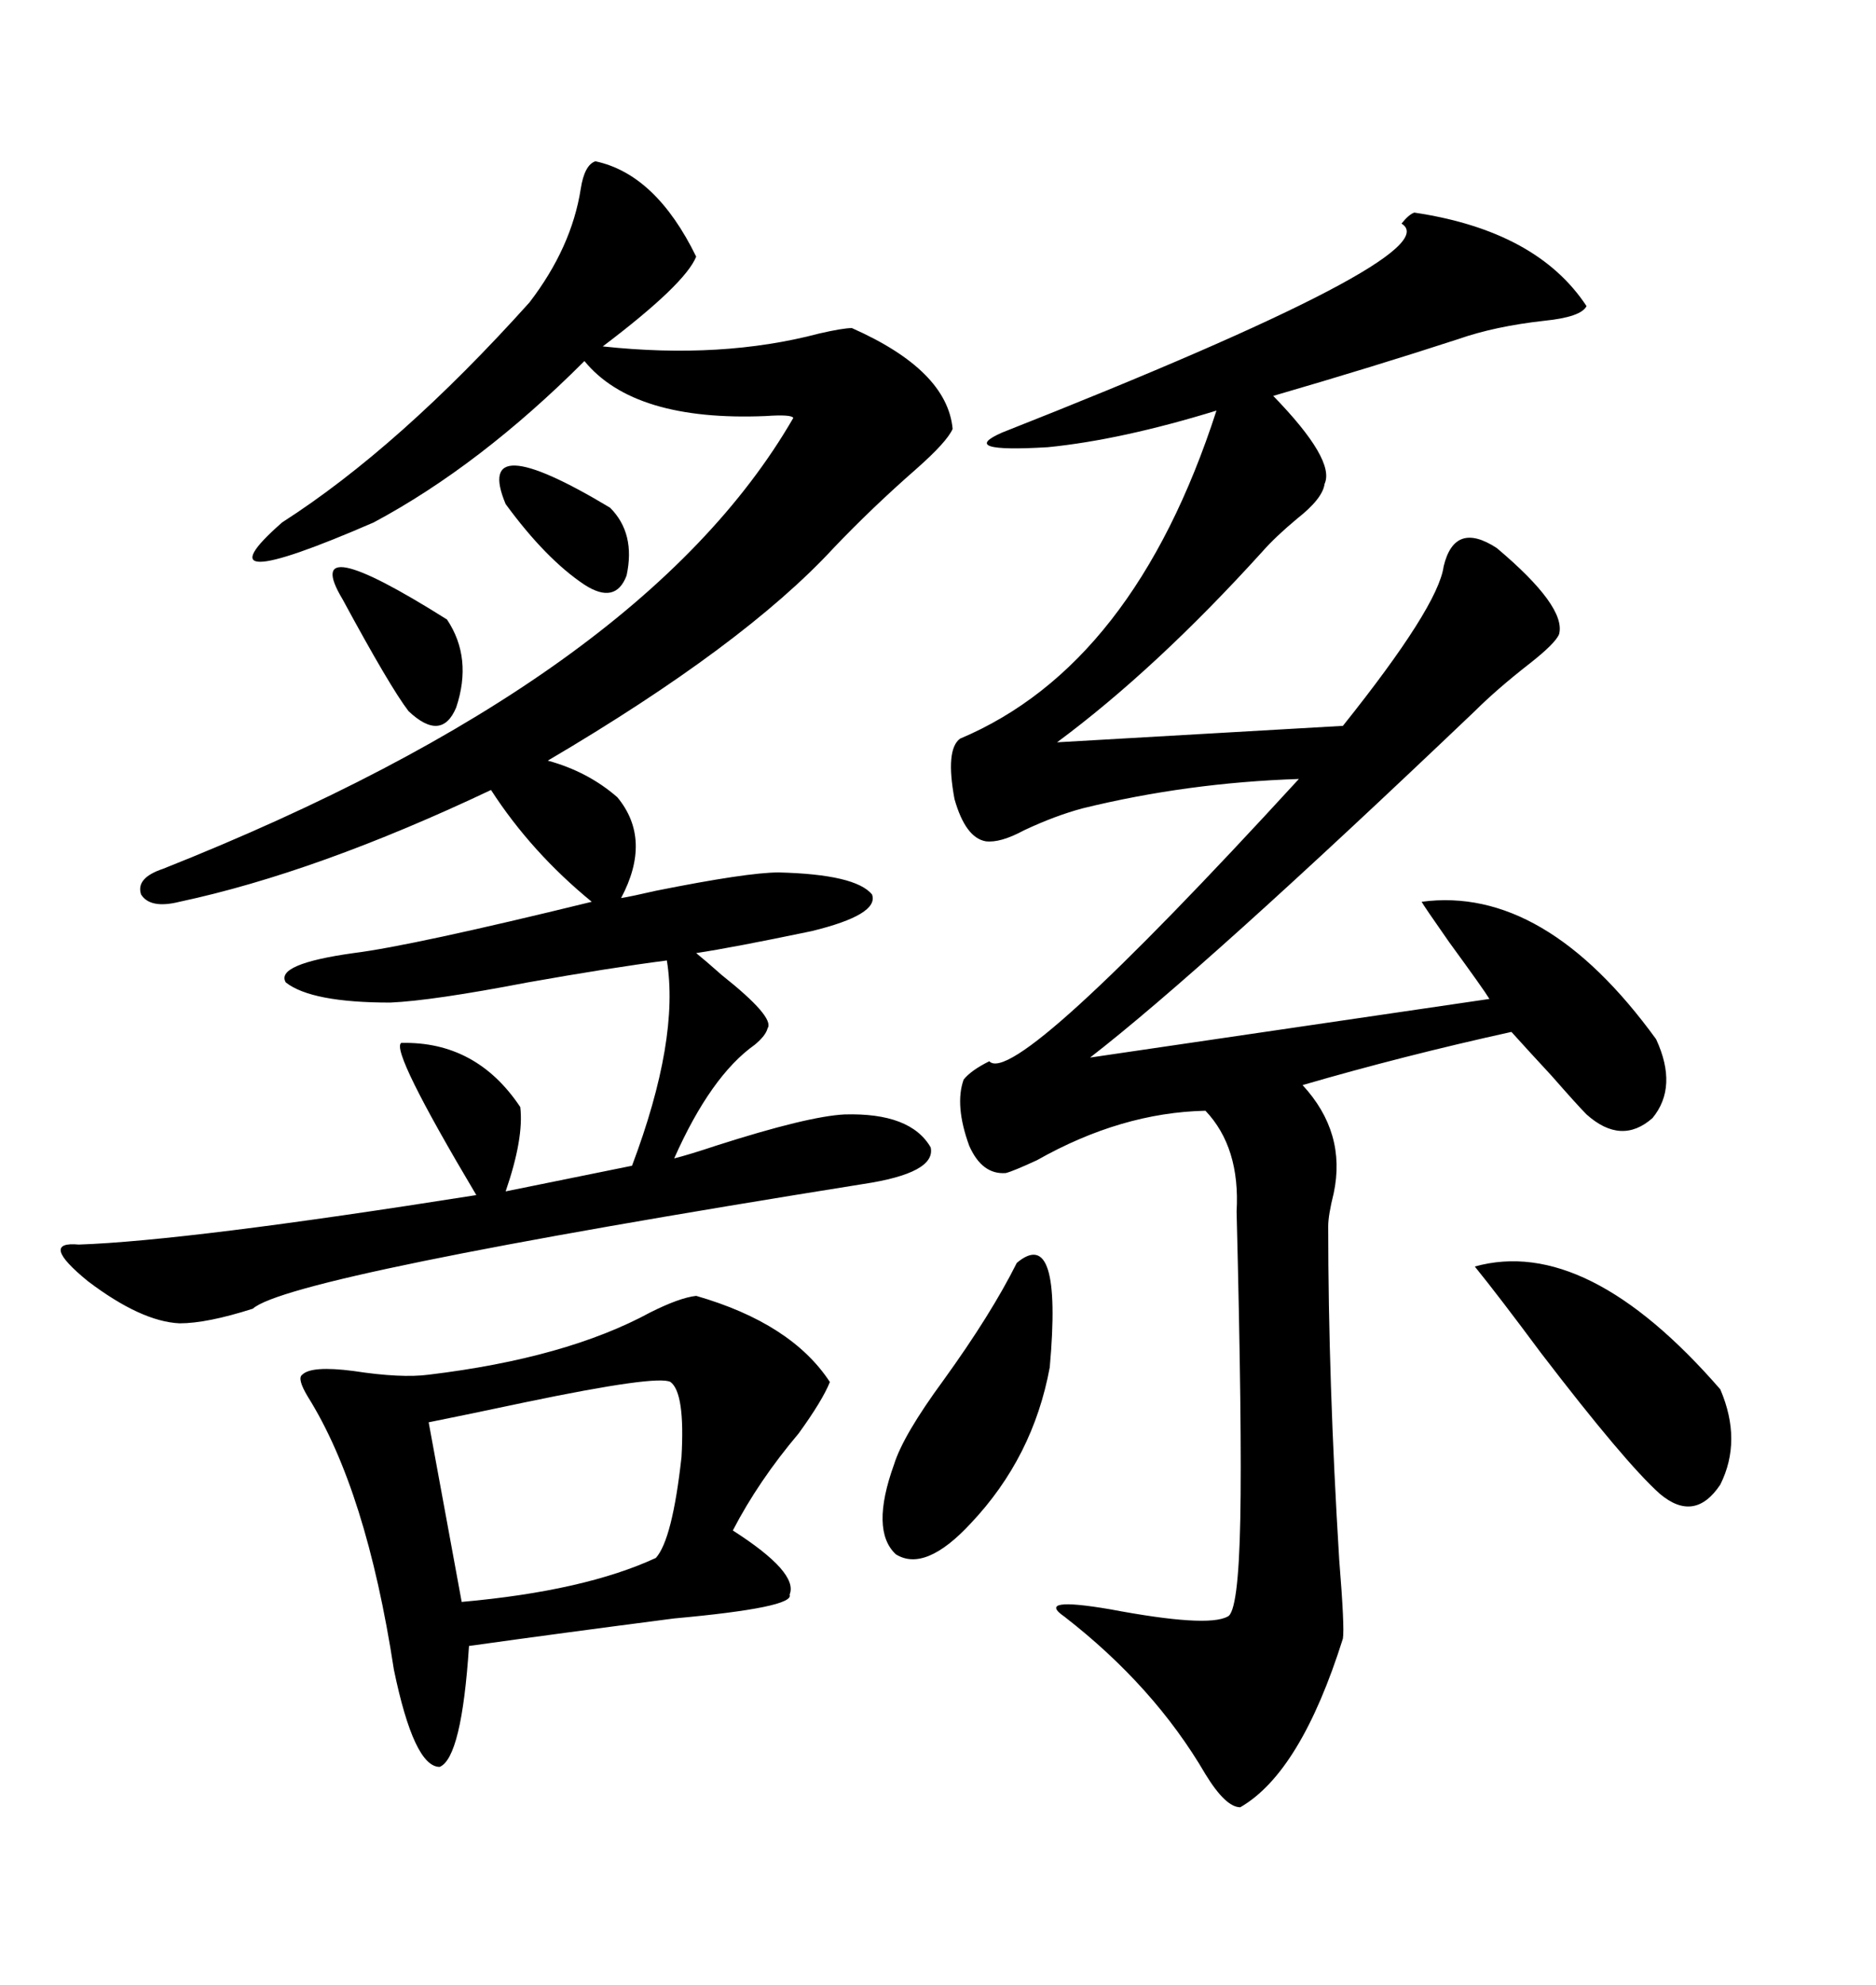 <svg xmlns="http://www.w3.org/2000/svg" xmlns:xlink="http://www.w3.org/1999/xlink" width="300" height="317.285"><path d="M226.17 33.98L226.17 33.98Q245.80 36.91 253.71 48.93L253.71 48.93Q252.83 50.68 246.97 51.27L246.97 51.27Q239.06 52.15 233.20 54.20L233.20 54.20Q219.73 58.59 203.61 63.28L203.61 63.28Q213.57 73.54 211.82 77.34L211.82 77.34Q211.52 79.69 207.42 82.91L207.42 82.91Q203.91 85.84 201.86 88.18L201.86 88.18Q184.86 106.93 169.04 118.65L169.04 118.65L214.75 116.02Q229.98 96.97 230.86 90.53L230.86 90.53Q232.62 83.20 239.36 87.60L239.36 87.60Q250.49 96.97 249.32 101.37L249.32 101.37Q248.73 102.83 244.63 106.05L244.63 106.05Q239.36 110.16 235.84 113.67L235.84 113.67Q192.48 154.98 174.32 169.04L174.32 169.04Q216.21 162.89 238.18 159.67L238.18 159.67Q237.30 158.20 231.74 150.59L231.74 150.59Q227.64 144.73 227.34 144.14L227.34 144.14Q246.97 141.50 264.84 166.11L264.84 166.11Q268.36 173.73 264.26 178.71L264.26 178.71Q259.28 183.11 253.71 178.13L253.71 178.13Q252.25 176.66 248.14 171.97L248.14 171.97Q244.34 167.87 241.70 164.94L241.70 164.94Q224.41 168.75 208.30 173.44L208.30 173.44Q215.33 181.05 213.28 190.72L213.28 190.72Q212.40 194.24 212.40 196.00L212.40 196.00Q212.40 220.61 214.16 249.32L214.16 249.32Q215.04 260.16 214.75 261.91L214.75 261.91Q208.01 283.30 198.34 288.87L198.34 288.87Q196.00 288.87 192.77 283.59L192.77 283.59Q184.57 269.53 170.21 258.40L170.21 258.40Q165.53 255.18 177.54 257.23L177.54 257.23Q193.07 260.16 196.29 258.40L196.29 258.40Q198.05 257.81 198.34 242.87L198.34 242.87Q198.63 228.52 197.75 193.65L197.75 193.65Q198.34 183.40 192.77 177.54L192.77 177.54Q179.30 177.83 165.82 185.45L165.82 185.45Q162.01 187.21 160.84 187.50L160.84 187.50Q157.03 187.79 154.98 183.11L154.98 183.11Q152.64 176.66 154.10 172.56L154.10 172.56Q155.27 171.09 158.20 169.63L158.20 169.63Q162.30 174.02 207.71 124.51L207.71 124.51Q189.84 125.10 173.14 129.20L173.14 129.20Q168.75 130.37 163.77 132.71L163.77 132.71Q159.96 134.77 157.62 134.47L157.62 134.47Q154.39 133.89 152.64 127.73L152.64 127.73Q151.17 119.82 153.52 118.07L153.52 118.07Q181.35 106.35 194.53 65.63L194.53 65.63Q179.30 70.31 167.58 71.48L167.58 71.48Q152.93 72.36 160.25 69.14L160.25 69.14Q232.32 40.72 224.12 35.74L224.12 35.74Q225.29 34.28 226.17 33.98ZM95.21 25.78L95.21 25.78Q104.88 27.83 111.33 41.02L111.33 41.02Q109.57 45.41 96.39 55.37L96.39 55.37Q115.43 57.42 130.96 53.32L130.96 53.32Q134.77 52.44 136.23 52.44L136.23 52.44Q151.46 59.18 152.34 68.55L152.34 68.55Q151.46 70.61 146.48 75L146.48 75Q139.45 81.15 133.30 87.60L133.30 87.60Q118.95 103.13 87.60 121.58L87.60 121.58Q94.04 123.34 98.73 127.44L98.73 127.44Q104.30 134.18 99.32 143.55L99.32 143.55Q101.07 143.26 104.88 142.38L104.88 142.38Q119.53 139.45 124.51 139.45L124.51 139.45Q136.82 139.75 139.45 142.97L139.45 142.97Q140.63 146.19 129.79 148.83L129.79 148.83Q117.19 151.46 111.33 152.34L111.33 152.34Q112.79 153.52 115.43 155.86L115.43 155.86Q123.93 162.60 122.75 164.36L122.75 164.36Q122.46 165.53 120.70 166.99L120.70 166.99Q113.67 171.97 107.81 185.16L107.81 185.16Q110.16 184.57 114.55 183.11L114.55 183.11Q129.20 178.42 135.06 178.13L135.06 178.13Q145.61 177.83 148.83 183.40L148.83 183.40Q149.71 187.50 137.99 189.26L137.99 189.26Q46.29 203.91 40.43 209.18L40.43 209.18Q33.11 211.52 28.71 211.52L28.71 211.52Q22.56 211.23 14.06 204.79L14.06 204.79Q6.15 198.34 12.60 198.93L12.60 198.93Q29.88 198.34 76.17 191.02L76.17 191.02Q62.40 167.87 64.16 166.70L64.16 166.70Q76.17 166.41 83.20 176.95L83.20 176.95Q83.79 181.93 80.86 190.43L80.86 190.43L101.07 186.33Q108.69 166.11 106.64 153.52L106.64 153.52Q97.56 154.69 84.38 157.03L84.38 157.03Q69.14 159.96 62.40 160.25L62.40 160.25Q49.80 160.25 45.70 157.03L45.70 157.03Q43.95 154.10 56.54 152.34L56.54 152.34Q65.92 151.17 94.63 144.14L94.63 144.14Q84.96 136.23 78.52 126.27L78.52 126.27Q50.68 139.45 28.71 144.14L28.71 144.14Q24.02 145.31 22.56 142.97L22.56 142.97Q21.68 140.33 26.07 138.87L26.07 138.87Q102.83 108.40 126.86 66.80L126.86 66.80Q126.56 66.21 122.46 66.50L122.46 66.50Q101.37 67.38 93.46 57.71L93.46 57.71Q76.76 74.41 59.77 83.50L59.77 83.50Q30.76 96.09 45.12 83.50L45.12 83.50Q63.87 71.48 84.67 48.34L84.67 48.34Q91.41 39.55 92.87 30.18L92.87 30.18Q93.46 26.37 95.21 25.78ZM111.33 207.13L111.33 207.13Q126.56 211.52 132.71 220.90L132.71 220.90Q131.54 223.83 127.73 229.10L127.73 229.10Q121.29 236.72 117.19 244.63L117.19 244.63Q127.73 251.37 126.27 254.88L126.27 254.88Q127.15 256.93 107.81 258.69L107.81 258.69Q89.65 261.04 75 263.09L75 263.09Q73.83 280.96 70.31 282.42L70.31 282.42Q66.21 282.42 62.99 266.89L62.99 266.89Q58.59 238.18 49.22 223.24L49.22 223.24Q47.46 220.31 48.34 219.73L48.34 219.73Q49.80 218.26 56.54 219.14L56.54 219.14Q64.16 220.31 68.55 219.73L68.55 219.73Q90.53 217.09 104.00 209.77L104.00 209.77Q108.69 207.42 111.33 207.13ZM107.23 220.90L107.23 220.90Q105.18 219.73 84.08 224.12L84.08 224.12Q74.41 226.17 68.55 227.34L68.55 227.34L73.83 256.05Q93.46 254.30 104.88 249.02L104.88 249.02Q107.52 246.09 108.98 232.91L108.98 232.91Q109.57 222.66 107.23 220.90ZM235.84 202.44L235.84 202.44Q253.71 197.46 275.10 222.07L275.10 222.07Q278.61 230.27 275.10 237.30L275.10 237.30Q271.00 243.46 265.43 238.77L265.43 238.77Q259.86 233.79 246.39 216.21L246.39 216.21Q239.65 207.13 235.84 202.44ZM162.60 201.86L162.60 201.86Q169.92 195.70 167.87 218.55L167.87 218.55Q165.23 232.91 155.27 243.46L155.27 243.46Q147.95 251.37 143.26 248.44L143.26 248.44Q139.16 244.63 142.97 234.08L142.97 234.08Q144.43 229.39 150.88 220.61L150.88 220.61Q158.50 210.06 162.60 201.86ZM54.79 95.80L54.79 95.80Q47.75 84.08 71.48 99.02L71.48 99.02Q75.59 105.18 72.95 113.09L72.95 113.09Q70.61 118.65 65.33 113.67L65.33 113.67Q62.40 109.86 54.79 95.80ZM80.86 80.57L80.86 80.57Q75.59 67.97 97.56 81.15L97.56 81.15Q101.66 85.25 100.20 91.99L100.20 91.99Q98.44 96.68 93.46 93.46L93.46 93.46Q87.30 89.36 80.86 80.57Z"/></svg>